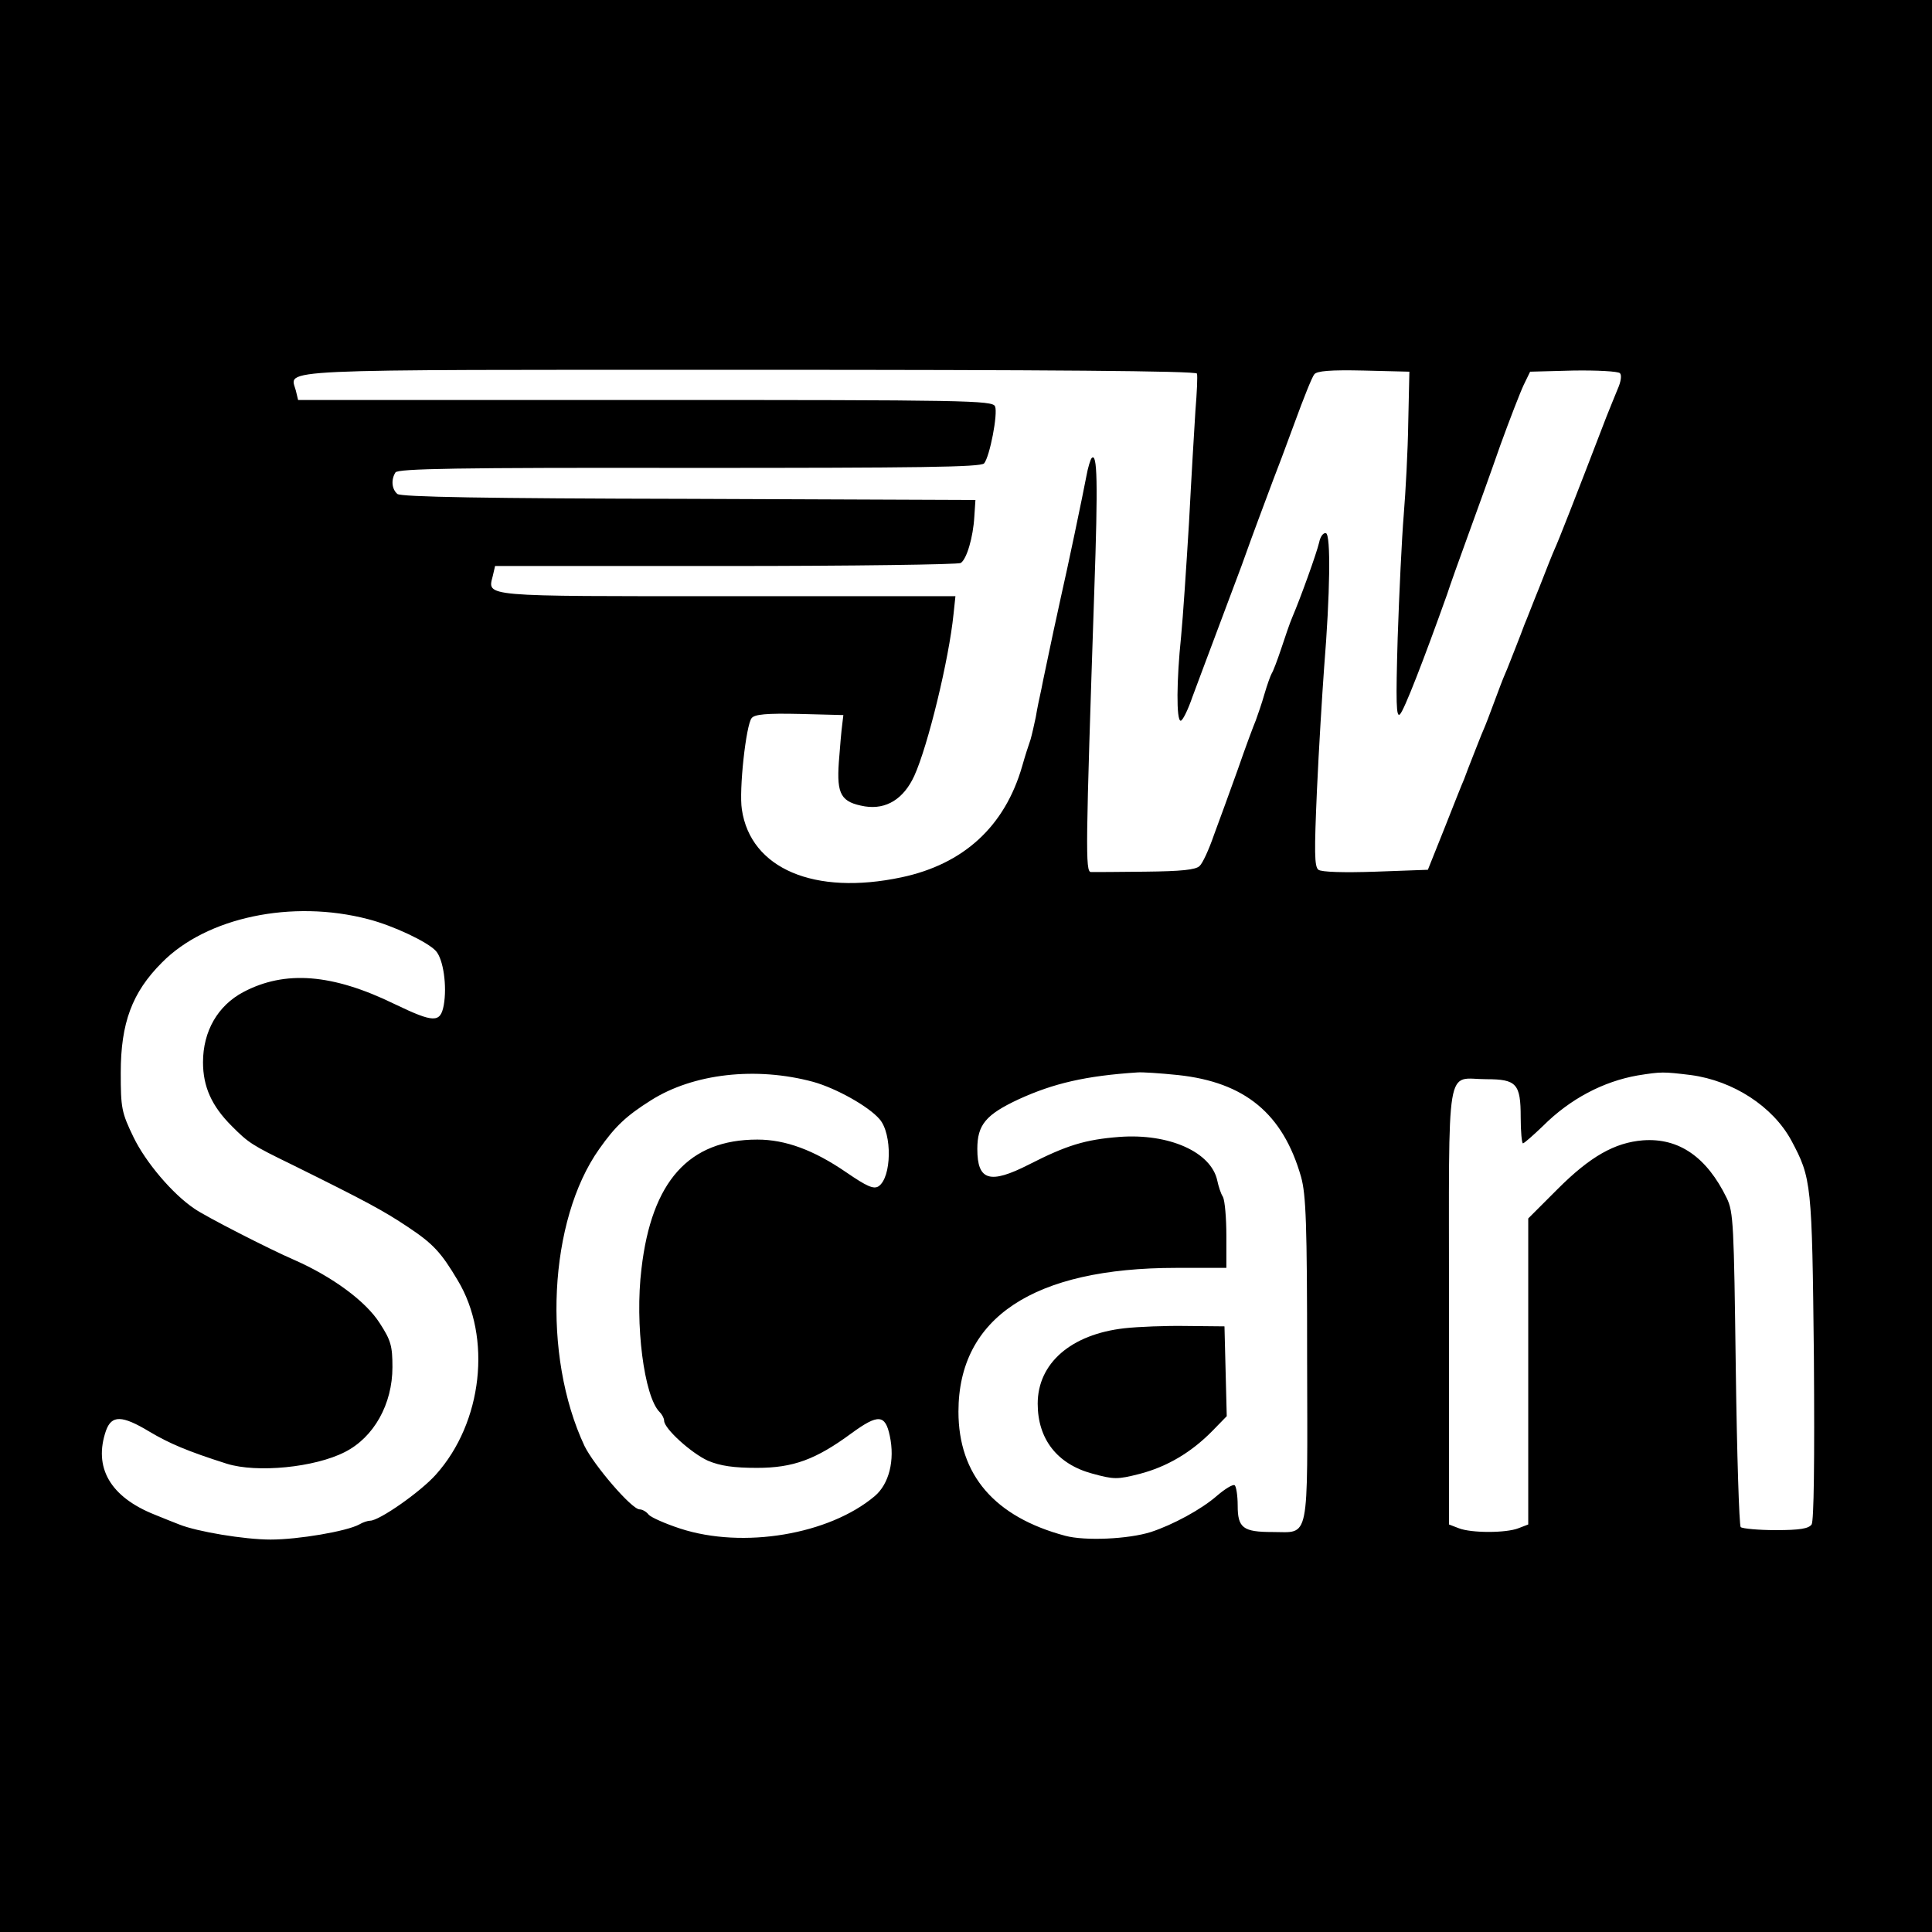 <?xml version="1.0" standalone="no"?>
<!DOCTYPE svg PUBLIC "-//W3C//DTD SVG 20010904//EN"
 "http://www.w3.org/TR/2001/REC-SVG-20010904/DTD/svg10.dtd">
<svg version="1.0" xmlns="http://www.w3.org/2000/svg"
 width="512pt" height="512pt" viewBox="0 0 512 512"
 preserveAspectRatio="xMidYMid meet">
<g transform="translate(0,512) scale(0.1,-0.1)"
fill="#000000" stroke="none">
<path d="M0 2560 l0 -2560 2560 0 2560 0 0 2560 0 2560 -2560 0 -2560 0 0
-2560z m3172 1570 c2 -6 0 -50 -4 -98 -3 -48 -11 -181 -17 -297 -7 -115 -16
-251 -21 -302 -12 -115 -13 -223 -1 -223 5 0 19 28 31 63 13 34 37 100 55 147
18 47 51 137 75 200 39 109 51 139 84 228 8 20 34 89 57 152 23 63 46 121 52
128 7 9 42 12 131 10 l121 -3 -3 -135 c-1 -74 -7 -184 -12 -245 -5 -60 -12
-207 -16 -325 -5 -172 -4 -213 6 -203 11 10 64 147 125 318 7 22 32 92 55 155
23 63 62 171 86 240 25 69 53 141 62 160 l17 35 114 3 c63 1 119 -2 124 -7 5
-5 3 -22 -6 -42 -8 -19 -21 -52 -30 -74 -86 -224 -126 -326 -137 -350 -5 -11
-23 -56 -40 -100 -18 -44 -35 -89 -40 -100 -4 -11 -15 -40 -25 -65 -10 -25
-21 -54 -26 -65 -5 -11 -18 -45 -29 -75 -11 -30 -24 -64 -29 -75 -5 -11 -16
-40 -26 -65 -10 -25 -21 -54 -25 -65 -5 -11 -28 -69 -52 -130 l-44 -110 -138
-5 c-86 -3 -144 -1 -152 5 -11 8 -11 49 -4 210 5 110 14 256 19 325 16 197 18
352 5 357 -7 2 -15 -9 -18 -24 -7 -30 -50 -149 -71 -198 -7 -16 -20 -55 -30
-85 -10 -30 -21 -59 -25 -65 -3 -5 -12 -30 -19 -54 -7 -25 -18 -56 -23 -70 -6
-14 -28 -73 -48 -131 -21 -58 -49 -136 -63 -173 -13 -38 -30 -75 -38 -82 -10
-10 -48 -14 -144 -15 -71 -1 -136 -1 -144 -1 -15 1 -14 60 9 746 10 288 8 367
-7 351 -3 -3 -10 -25 -14 -48 -9 -48 -51 -249 -67 -318 -5 -25 -18 -81 -27
-125 -9 -44 -21 -98 -25 -120 -5 -22 -12 -56 -15 -75 -4 -19 -10 -46 -14 -60
-5 -14 -15 -45 -22 -70 -46 -160 -155 -260 -320 -295 -231 -49 -400 23 -423
180 -8 51 11 224 26 242 8 10 39 13 127 11 l116 -3 -3 -25 c-2 -14 -6 -59 -9
-100 -6 -86 6 -106 69 -117 57 -9 103 20 131 81 36 79 92 309 104 429 l5 47
-605 0 c-656 0 -635 -2 -621 54 l6 26 612 0 c336 0 616 4 622 8 16 10 33 69
36 122 l3 45 -759 3 c-541 1 -763 5 -773 13 -15 13 -17 38 -5 57 7 10 162 13
779 12 610 0 772 2 781 12 15 18 37 132 29 151 -6 16 -79 17 -926 17 l-921 0
-6 25 c-15 58 -88 55 1201 55 791 0 1184 -3 1187 -10z m-2196 -1446 c66 -17
157 -60 179 -84 20 -22 30 -93 21 -144 -9 -47 -26 -47 -130 3 -166 81 -291 90
-401 32 -68 -36 -107 -104 -107 -186 0 -65 23 -116 76 -169 45 -45 52 -50 163
-104 196 -97 240 -121 303 -163 68 -45 89 -68 133 -142 91 -151 66 -377 -58
-515 -41 -46 -150 -122 -174 -122 -6 0 -19 -4 -29 -10 -33 -18 -161 -40 -235
-40 -69 0 -195 21 -242 40 -11 4 -40 16 -65 26 -118 47 -163 125 -129 223 15
41 42 41 115 -3 52 -31 101 -52 205 -85 80 -25 233 -10 313 31 77 39 126 127
126 225 0 56 -4 71 -34 117 -37 58 -126 123 -226 167 -65 28 -237 116 -265
136 -58 39 -129 123 -161 189 -32 66 -34 78 -34 171 0 132 30 213 109 292 118
120 345 168 547 115z m1179 -431 c61 -17 147 -65 176 -99 34 -39 32 -155 -3
-178 -13 -8 -31 0 -85 37 -86 59 -161 87 -236 87 -181 0 -280 -110 -307 -342
-18 -147 7 -339 48 -380 7 -7 12 -17 12 -23 0 -21 72 -86 116 -106 33 -14 69
-19 130 -19 96 0 156 22 251 92 70 51 89 50 101 -7 14 -65 -2 -128 -40 -160
-121 -102 -349 -140 -515 -86 -40 13 -78 30 -84 37 -6 8 -17 14 -24 14 -21 0
-121 117 -146 168 -113 241 -95 598 39 787 43 61 72 88 137 129 112 71 278 90
430 49z m967 18 c177 -19 278 -102 326 -270 13 -47 16 -123 16 -484 1 -491 8
-457 -92 -457 -78 0 -92 11 -92 70 0 27 -4 51 -8 54 -5 3 -26 -10 -47 -28 -41
-36 -117 -77 -175 -96 -60 -19 -175 -24 -227 -10 -187 50 -283 161 -283 329 0
249 199 381 577 381 l133 0 0 85 c0 47 -4 93 -9 103 -6 9 -12 29 -15 43 -16
76 -128 126 -260 116 -90 -7 -139 -22 -239 -73 -104 -53 -137 -43 -137 41 0
64 22 91 110 132 92 42 177 62 315 71 11 1 59 -2 107 -7z m1359 0 c112 -15
217 -83 266 -173 54 -101 55 -113 60 -573 2 -280 0 -435 -6 -445 -8 -11 -31
-15 -95 -15 -46 0 -88 4 -93 8 -4 5 -10 194 -13 420 -5 381 -6 415 -24 452
-53 109 -127 160 -222 153 -75 -6 -140 -43 -226 -129 l-78 -78 0 -406 0 -405
-26 -10 c-33 -13 -125 -13 -158 0 l-26 10 0 579 c0 664 -10 601 99 601 80 0
91 -12 91 -101 0 -38 3 -69 6 -69 3 0 27 21 53 46 72 72 160 118 251 134 63
10 67 10 141 1z"/>
<path d="M2980 1600 c-142 -16 -230 -93 -230 -200 0 -94 52 -160 144 -185 58
-16 67 -16 126 -1 73 19 137 57 193 114 l38 39 -3 119 -3 119 -100 1 c-55 1
-129 -2 -165 -6z"/>
</g>
</svg>
